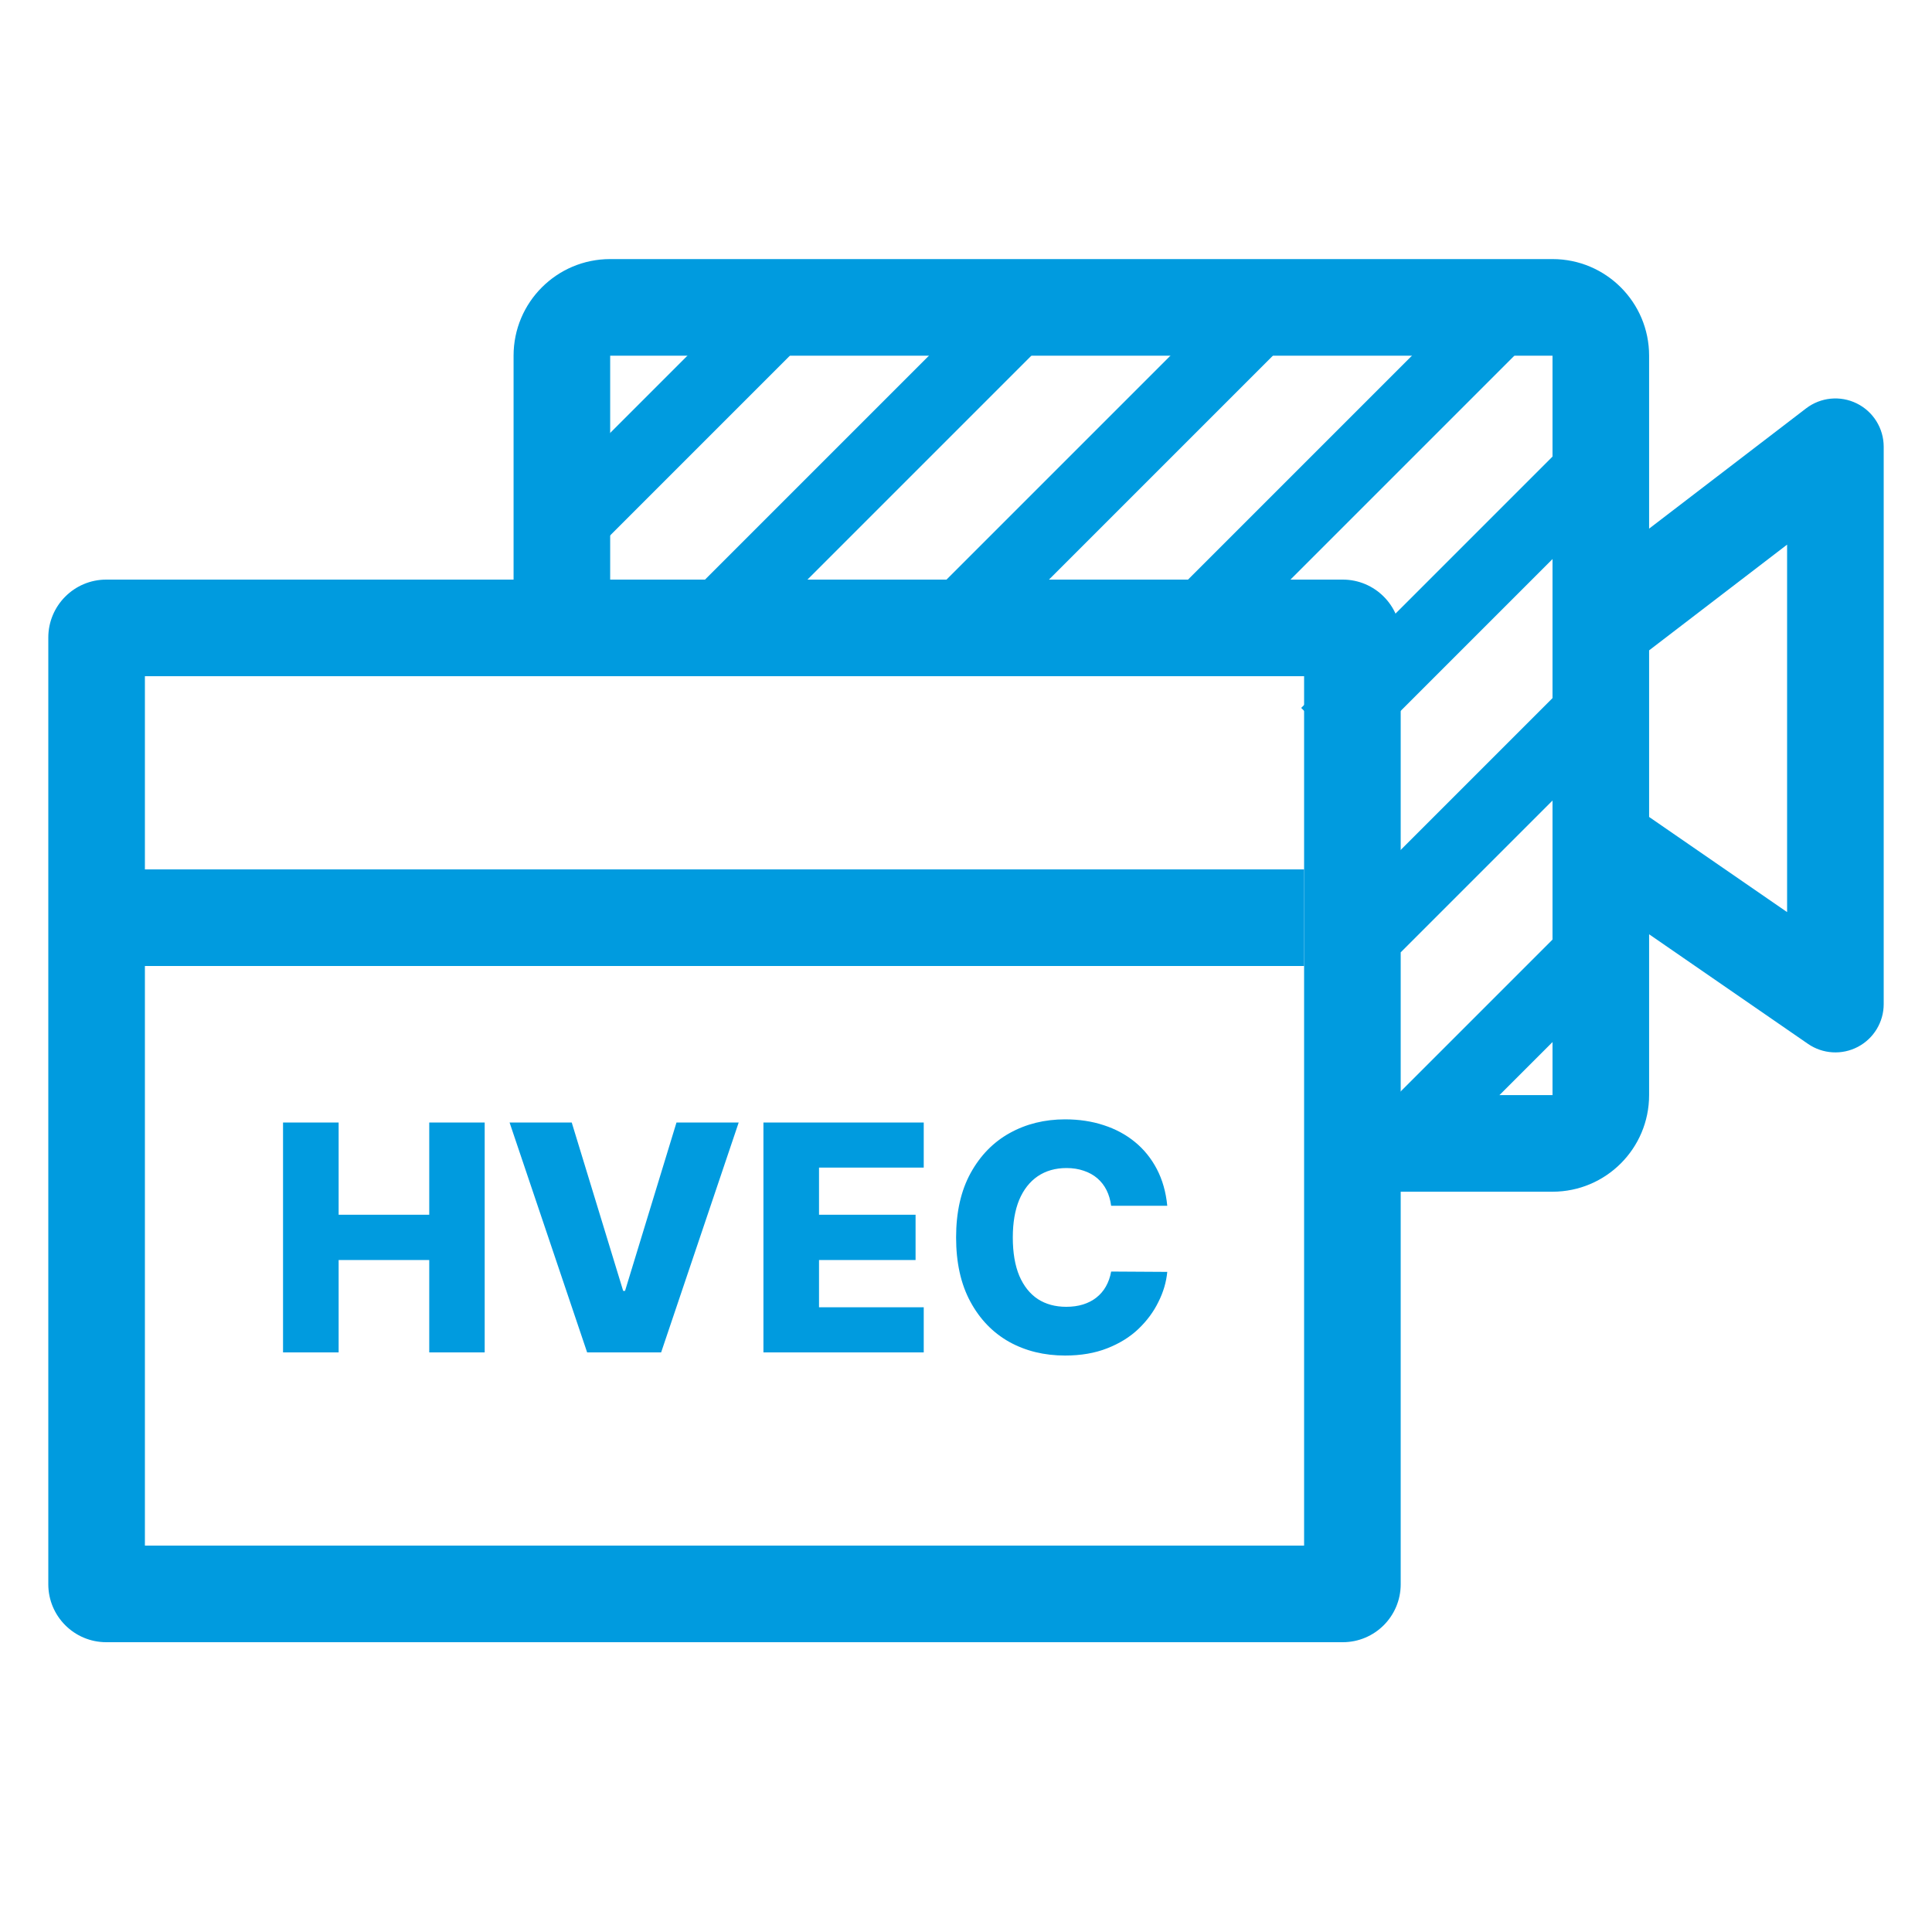 <svg xmlns="http://www.w3.org/2000/svg" width="40" height="40" viewBox="0 0 40 40" fill="none"><path fill-rule="evenodd" clip-rule="evenodd" d="M12.633 5.364C11.528 5.364 10.633 6.259 10.633 7.364V12H2.2C1.537 12 1 12.538 1 13.2V32.8C1 33.463 1.537 34 2.2 34H27.8C28.463 34 29 33.463 29 32.8V24.673H32.143C33.248 24.673 34.143 23.777 34.143 22.673V19.343L37.432 21.612C37.738 21.823 38.136 21.847 38.465 21.674C38.794 21.501 39 21.16 39 20.789V9.249C39 8.869 38.784 8.521 38.443 8.353C38.101 8.184 37.694 8.224 37.392 8.456L34.143 10.945V7.364C34.143 6.259 33.248 5.364 32.143 5.364H12.633ZM27.8 12H12.633V7.364L32.143 7.364V12.967L32.143 12.972V17.439L32.143 17.443V22.673H29V13.2C29 12.538 28.463 12 27.8 12ZM34.143 16.914L34.143 13.465L37 11.276V18.884L34.143 16.914ZM3 14V32H27V14H3Z" fill="#009BDF"></path><path d="M5.86 28V23.24H7.011V25.15H8.887V23.24H10.035V28H8.887V26.087H7.011V28H5.86ZM11.837 23.24L12.902 26.726H12.941L14.006 23.24H15.294L13.688 28H12.156L10.55 23.24H11.837ZM15.806 28V23.24H19.125V24.174H16.957V25.15H18.956V26.087H16.957V27.066H19.125V28H15.806ZM24.167 24.964H23.005C22.989 24.845 22.958 24.737 22.91 24.641C22.862 24.545 22.798 24.463 22.719 24.395C22.64 24.327 22.546 24.275 22.438 24.239C22.331 24.202 22.212 24.183 22.082 24.183C21.851 24.183 21.652 24.24 21.485 24.353C21.319 24.466 21.191 24.63 21.101 24.843C21.013 25.057 20.969 25.316 20.969 25.62C20.969 25.936 21.014 26.201 21.104 26.415C21.195 26.627 21.323 26.787 21.487 26.896C21.653 27.003 21.849 27.056 22.075 27.056C22.202 27.056 22.318 27.04 22.422 27.008C22.527 26.975 22.619 26.928 22.698 26.866C22.779 26.802 22.845 26.726 22.896 26.636C22.948 26.544 22.985 26.441 23.005 26.326L24.167 26.333C24.147 26.544 24.086 26.752 23.983 26.956C23.883 27.161 23.744 27.348 23.567 27.517C23.391 27.684 23.175 27.817 22.921 27.916C22.669 28.015 22.379 28.065 22.052 28.065C21.621 28.065 21.235 27.971 20.894 27.782C20.555 27.591 20.287 27.314 20.09 26.949C19.893 26.585 19.795 26.142 19.795 25.62C19.795 25.096 19.895 24.652 20.095 24.288C20.295 23.924 20.565 23.647 20.906 23.458C21.247 23.269 21.629 23.175 22.052 23.175C22.34 23.175 22.607 23.215 22.852 23.296C23.096 23.375 23.312 23.491 23.498 23.644C23.684 23.796 23.835 23.983 23.951 24.204C24.067 24.426 24.139 24.679 24.167 24.964Z" fill="#009BDF"></path><line x1="2" y1="19" x2="27" y2="19" stroke="#009BDF" stroke-width="2"></line><line x1="11.47" y1="11.187" x2="16.47" y2="6.187" stroke="#009BDF" stroke-width="1.5"></line><line x1="14.47" y1="13.187" x2="21.47" y2="6.187" stroke="#009BDF" stroke-width="1.5"></line><line x1="19.47" y1="13.187" x2="26.47" y2="6.187" stroke="#009BDF" stroke-width="1.5"></line><line x1="24.47" y1="13.187" x2="31.47" y2="6.187" stroke="#009BDF" stroke-width="1.5"></line><line x1="27.47" y1="15.187" x2="33.47" y2="9.187" stroke="#009BDF" stroke-width="1.5"></line><line x1="28.47" y1="19.187" x2="33.47" y2="14.187" stroke="#009BDF" stroke-width="1.5"></line><line x1="29.47" y1="23.187" x2="33.47" y2="19.187" stroke="#009BDF" stroke-width="1.5"></line></svg>